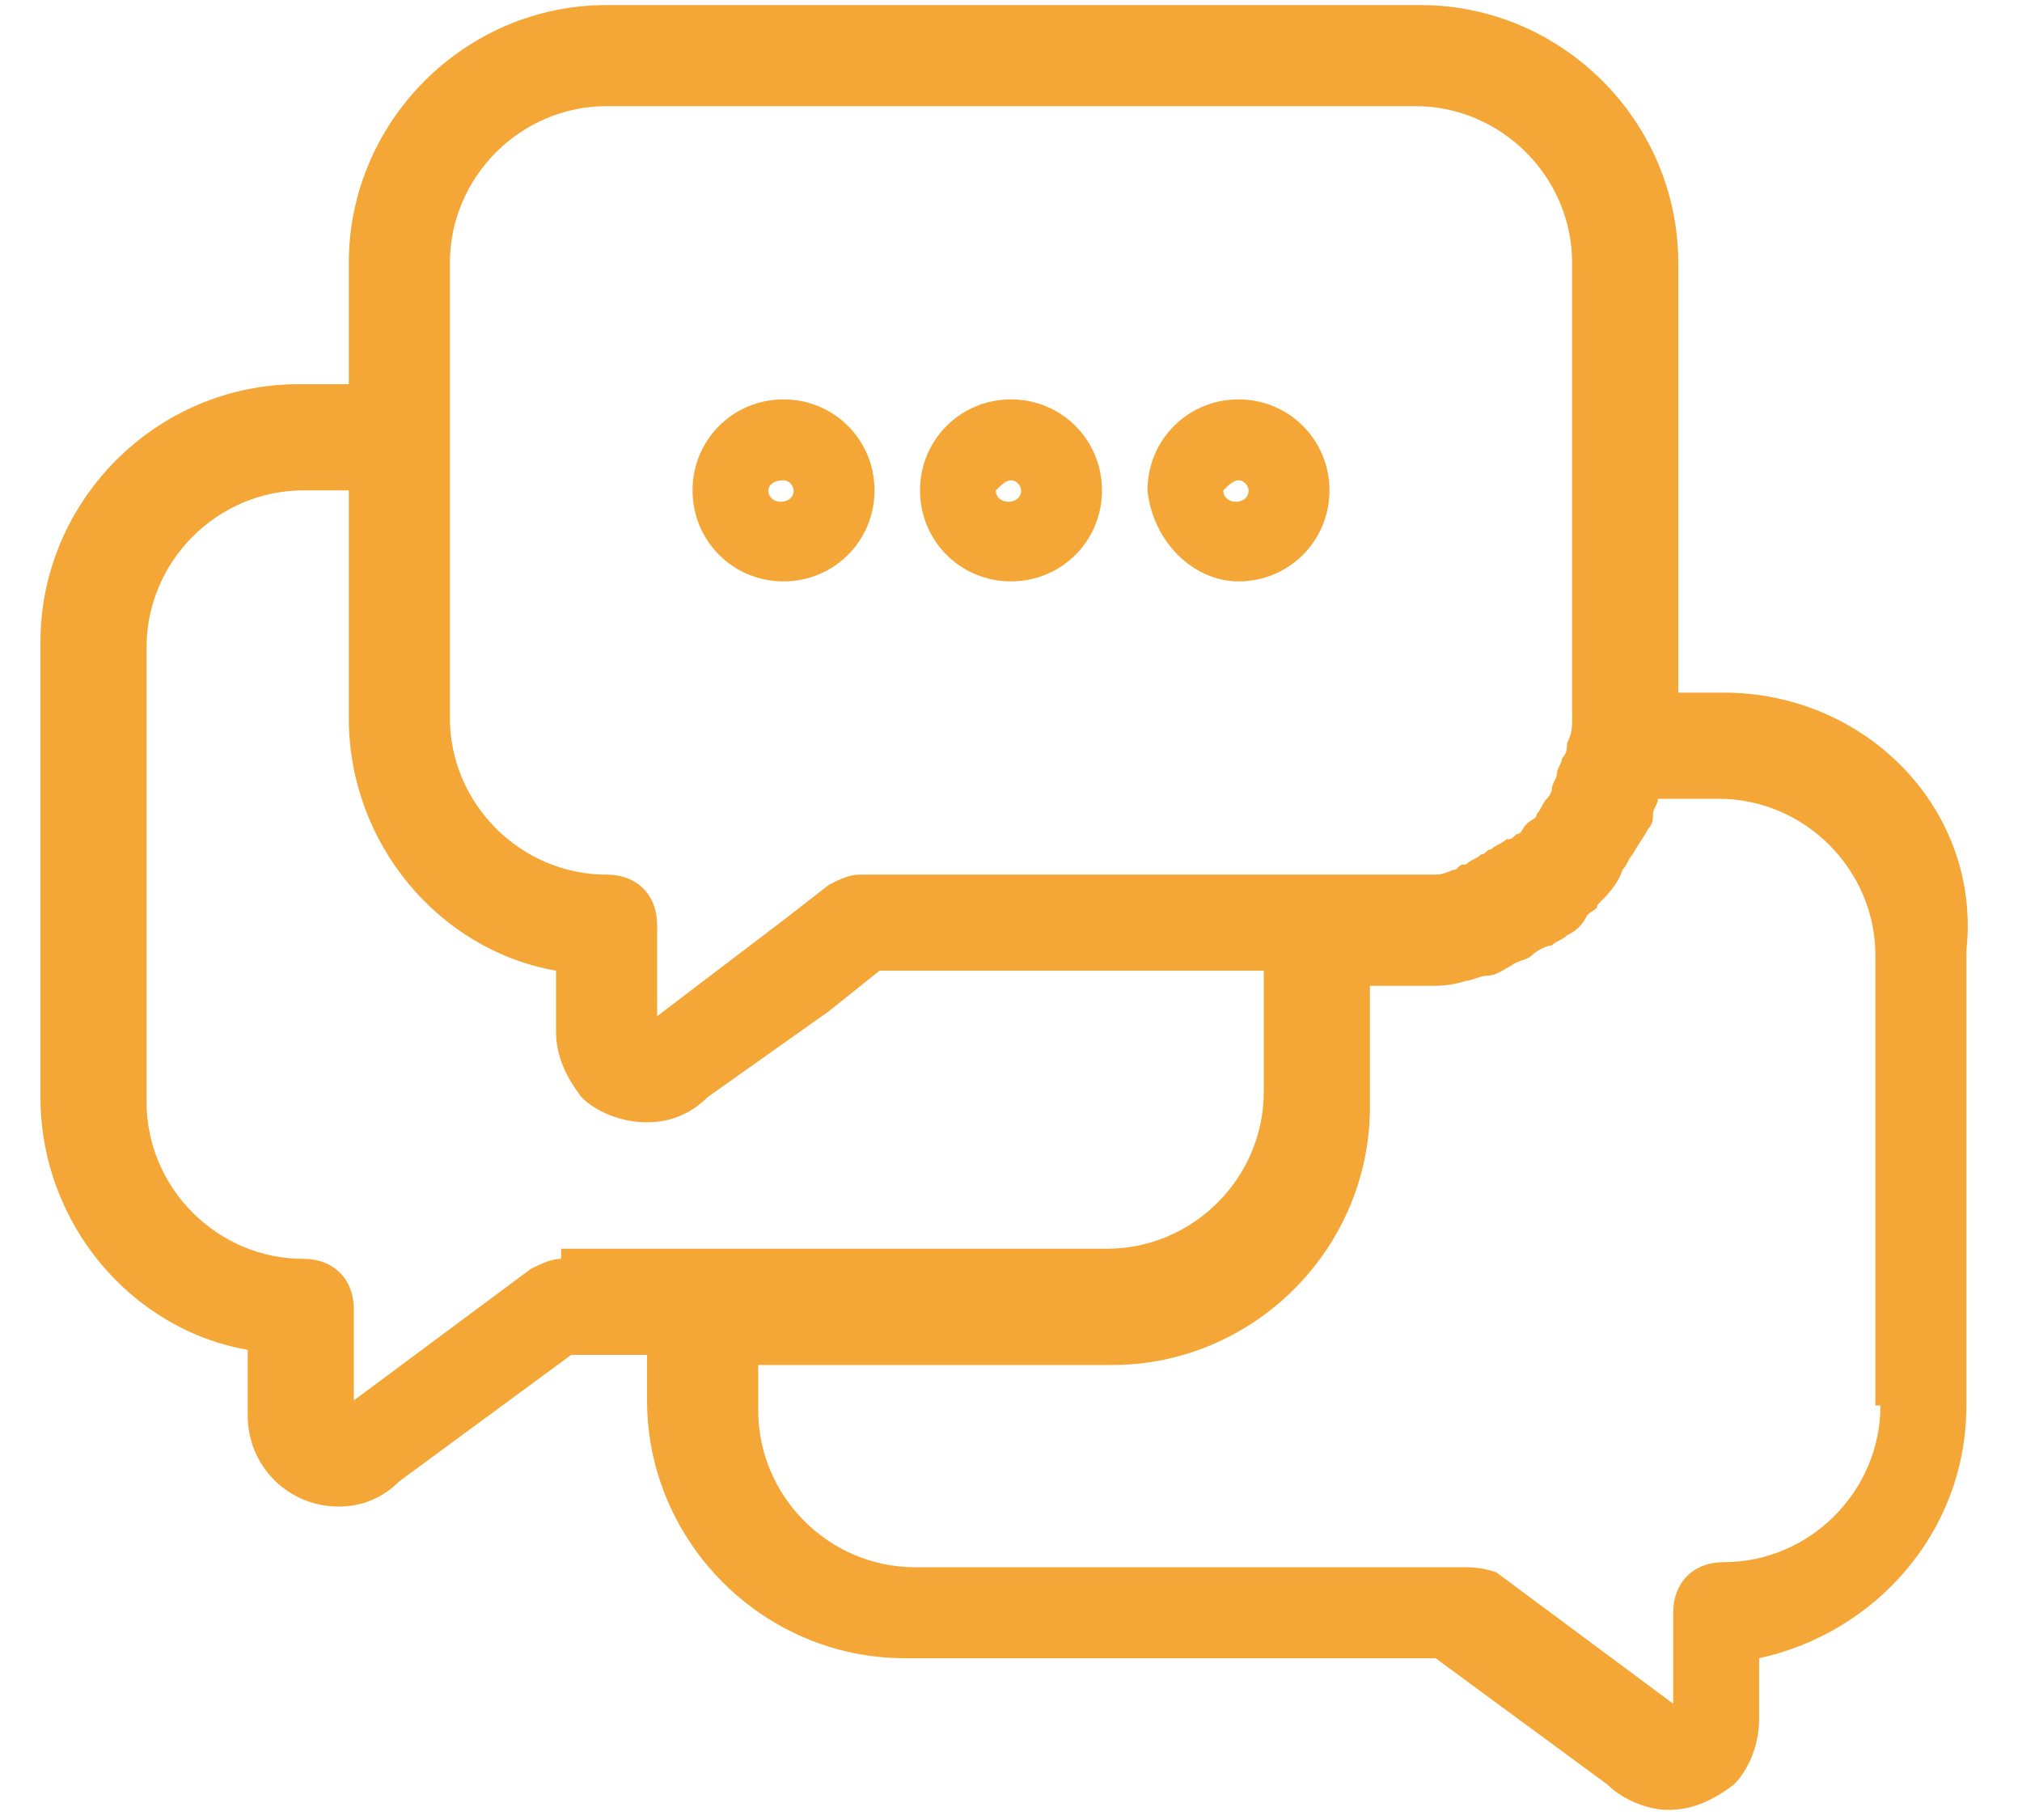 <?xml version="1.0" encoding="utf-8"?>
<!-- Generator: Adobe Illustrator 25.1.0, SVG Export Plug-In . SVG Version: 6.00 Build 0)  -->
<svg version="1.1" id="Layer_1" xmlns="http://www.w3.org/2000/svg" xmlns:xlink="http://www.w3.org/1999/xlink" x="0px" y="0px"
	 width="40px" height="36px" viewBox="0 0 40 36" style="enable-background:new 0 0 40 36;" xml:space="preserve">
<style type="text/css">
	.st0{fill:#F4A737;}
</style>
<g>
	<path class="st0" d="M34.1,13.7h-0.9V5.2c0-2.8-2.3-5.1-5.1-5.1H12c-2.8,0-5.1,2.3-5.1,5.1v2.4H5.9c-2.8,0-5.1,2.3-5.1,5.1v9
		c0,2.5,1.8,4.6,4.1,5V28c0,1,0.8,1.8,1.8,1.8c0.5,0,0.9-0.2,1.2-0.5l3.4-2.5h1.5v0.9c0,2.8,2.3,5.1,5.1,5.1h10.5l3.4,2.5
		c0.3,0.3,0.8,0.5,1.2,0.5c0,0,0,0,0,0c0.5,0,0.9-0.2,1.3-0.5c0.3-0.3,0.5-0.8,0.5-1.3v-1.2c2.3-0.5,4.1-2.5,4.1-5v-9c0,0,0,0,0,0
		C39.2,16,36.9,13.7,34.1,13.7z M12,2.1h16c1.7,0,3.1,1.4,3.1,3.1v9c0,0.2,0,0.3-0.1,0.5c0,0.1,0,0.2-0.1,0.3c0,0.1-0.1,0.2-0.1,0.3
		c0,0.1-0.1,0.2-0.1,0.3c0,0.1-0.1,0.2-0.1,0.2c-0.1,0.1-0.1,0.2-0.2,0.3c0,0.1-0.1,0.1-0.2,0.2c-0.1,0.1-0.1,0.2-0.2,0.2
		c-0.1,0.1-0.1,0.1-0.2,0.1c-0.1,0.1-0.2,0.1-0.3,0.2c-0.1,0-0.1,0.1-0.2,0.1c-0.1,0.1-0.2,0.1-0.3,0.2c-0.1,0-0.1,0-0.2,0.1
		c-0.1,0-0.2,0.1-0.4,0.1c-0.1,0-0.1,0-0.2,0c-0.1,0-0.2,0-0.4,0h-1.9c0,0,0,0,0,0h-8.9c-0.2,0-0.4,0.1-0.6,0.2l-0.9,0.7L13,20.1
		v-1.8c0-0.6-0.4-1-1-1c-1.7,0-3.1-1.4-3.1-3.1V8.7c0,0,0,0,0,0V5.2C8.9,3.5,10.3,2.1,12,2.1z M11.1,24.9c-0.2,0-0.4,0.1-0.6,0.2
		l-3.5,2.6v-1.8c0-0.6-0.4-1-1-1c-1.7,0-3.1-1.4-3.1-3.1v-9c0-1.7,1.4-3.1,3.1-3.1h0.9v4.5c0,2.5,1.8,4.6,4.1,5v1.2
		c0,0.5,0.2,0.9,0.5,1.3c0.3,0.3,0.8,0.5,1.3,0.5c0,0,0,0,0,0c0,0,0,0,0,0c0,0,0,0,0,0c0.5,0,0.9-0.2,1.2-0.5l2.4-1.7l1-0.8h7.6v2.4
		c0,1.7-1.4,3.1-3.1,3.1h-8c0,0,0,0,0,0H11.1z M37.2,27.8c0,1.7-1.4,3.1-3.1,3.1c-0.6,0-1,0.4-1,1v1.8l-3.5-2.6
		C29.3,31,29.1,31,28.9,31H18.1c-1.7,0-3.1-1.4-3.1-3.1v-0.9h7c2.8,0,5.1-2.3,5.1-5.1v0v-2.4H28c0.1,0,0.1,0,0.2,0
		c0.3,0,0.5,0,0.8-0.1c0.1,0,0.3-0.1,0.4-0.1c0.2,0,0.3-0.1,0.5-0.2c0.1-0.1,0.3-0.1,0.4-0.2c0.1-0.1,0.3-0.2,0.4-0.2
		c0.1-0.1,0.2-0.1,0.3-0.2c0.2-0.1,0.3-0.2,0.4-0.4c0.1-0.1,0.2-0.1,0.2-0.2c0.2-0.2,0.4-0.4,0.5-0.7c0.1-0.1,0.1-0.2,0.2-0.3
		c0.1-0.2,0.2-0.3,0.3-0.5c0.1-0.1,0.1-0.2,0.1-0.3c0-0.1,0.1-0.2,0.1-0.3h1.2c1.7,0,3.1,1.4,3.1,3.1V27.8z"/>
	<path class="st0" d="M15.5,11.5c1,0,1.8-0.8,1.8-1.8c0-1-0.8-1.8-1.8-1.8c-1,0-1.8,0.8-1.8,1.8C13.7,10.7,14.5,11.5,15.5,11.5z
		 M15.5,9.5c0.1,0,0.2,0.1,0.2,0.2c0,0.3-0.5,0.3-0.5,0C15.2,9.6,15.3,9.5,15.5,9.5z"/>
	<path class="st0" d="M20,11.5c1,0,1.8-0.8,1.8-1.8c0-1-0.8-1.8-1.8-1.8c-1,0-1.8,0.8-1.8,1.8C18.2,10.7,19,11.5,20,11.5z M20,9.5
		c0.1,0,0.2,0.1,0.2,0.2c0,0.3-0.5,0.3-0.5,0C19.8,9.6,19.9,9.5,20,9.5z"/>
	<path class="st0" d="M24.5,11.5c1,0,1.8-0.8,1.8-1.8c0-1-0.8-1.8-1.8-1.8s-1.8,0.8-1.8,1.8C22.8,10.7,23.6,11.5,24.5,11.5z
		 M24.5,9.5c0.1,0,0.2,0.1,0.2,0.2c0,0.3-0.5,0.3-0.5,0C24.3,9.6,24.4,9.5,24.5,9.5z"/>
</g>
</svg>
